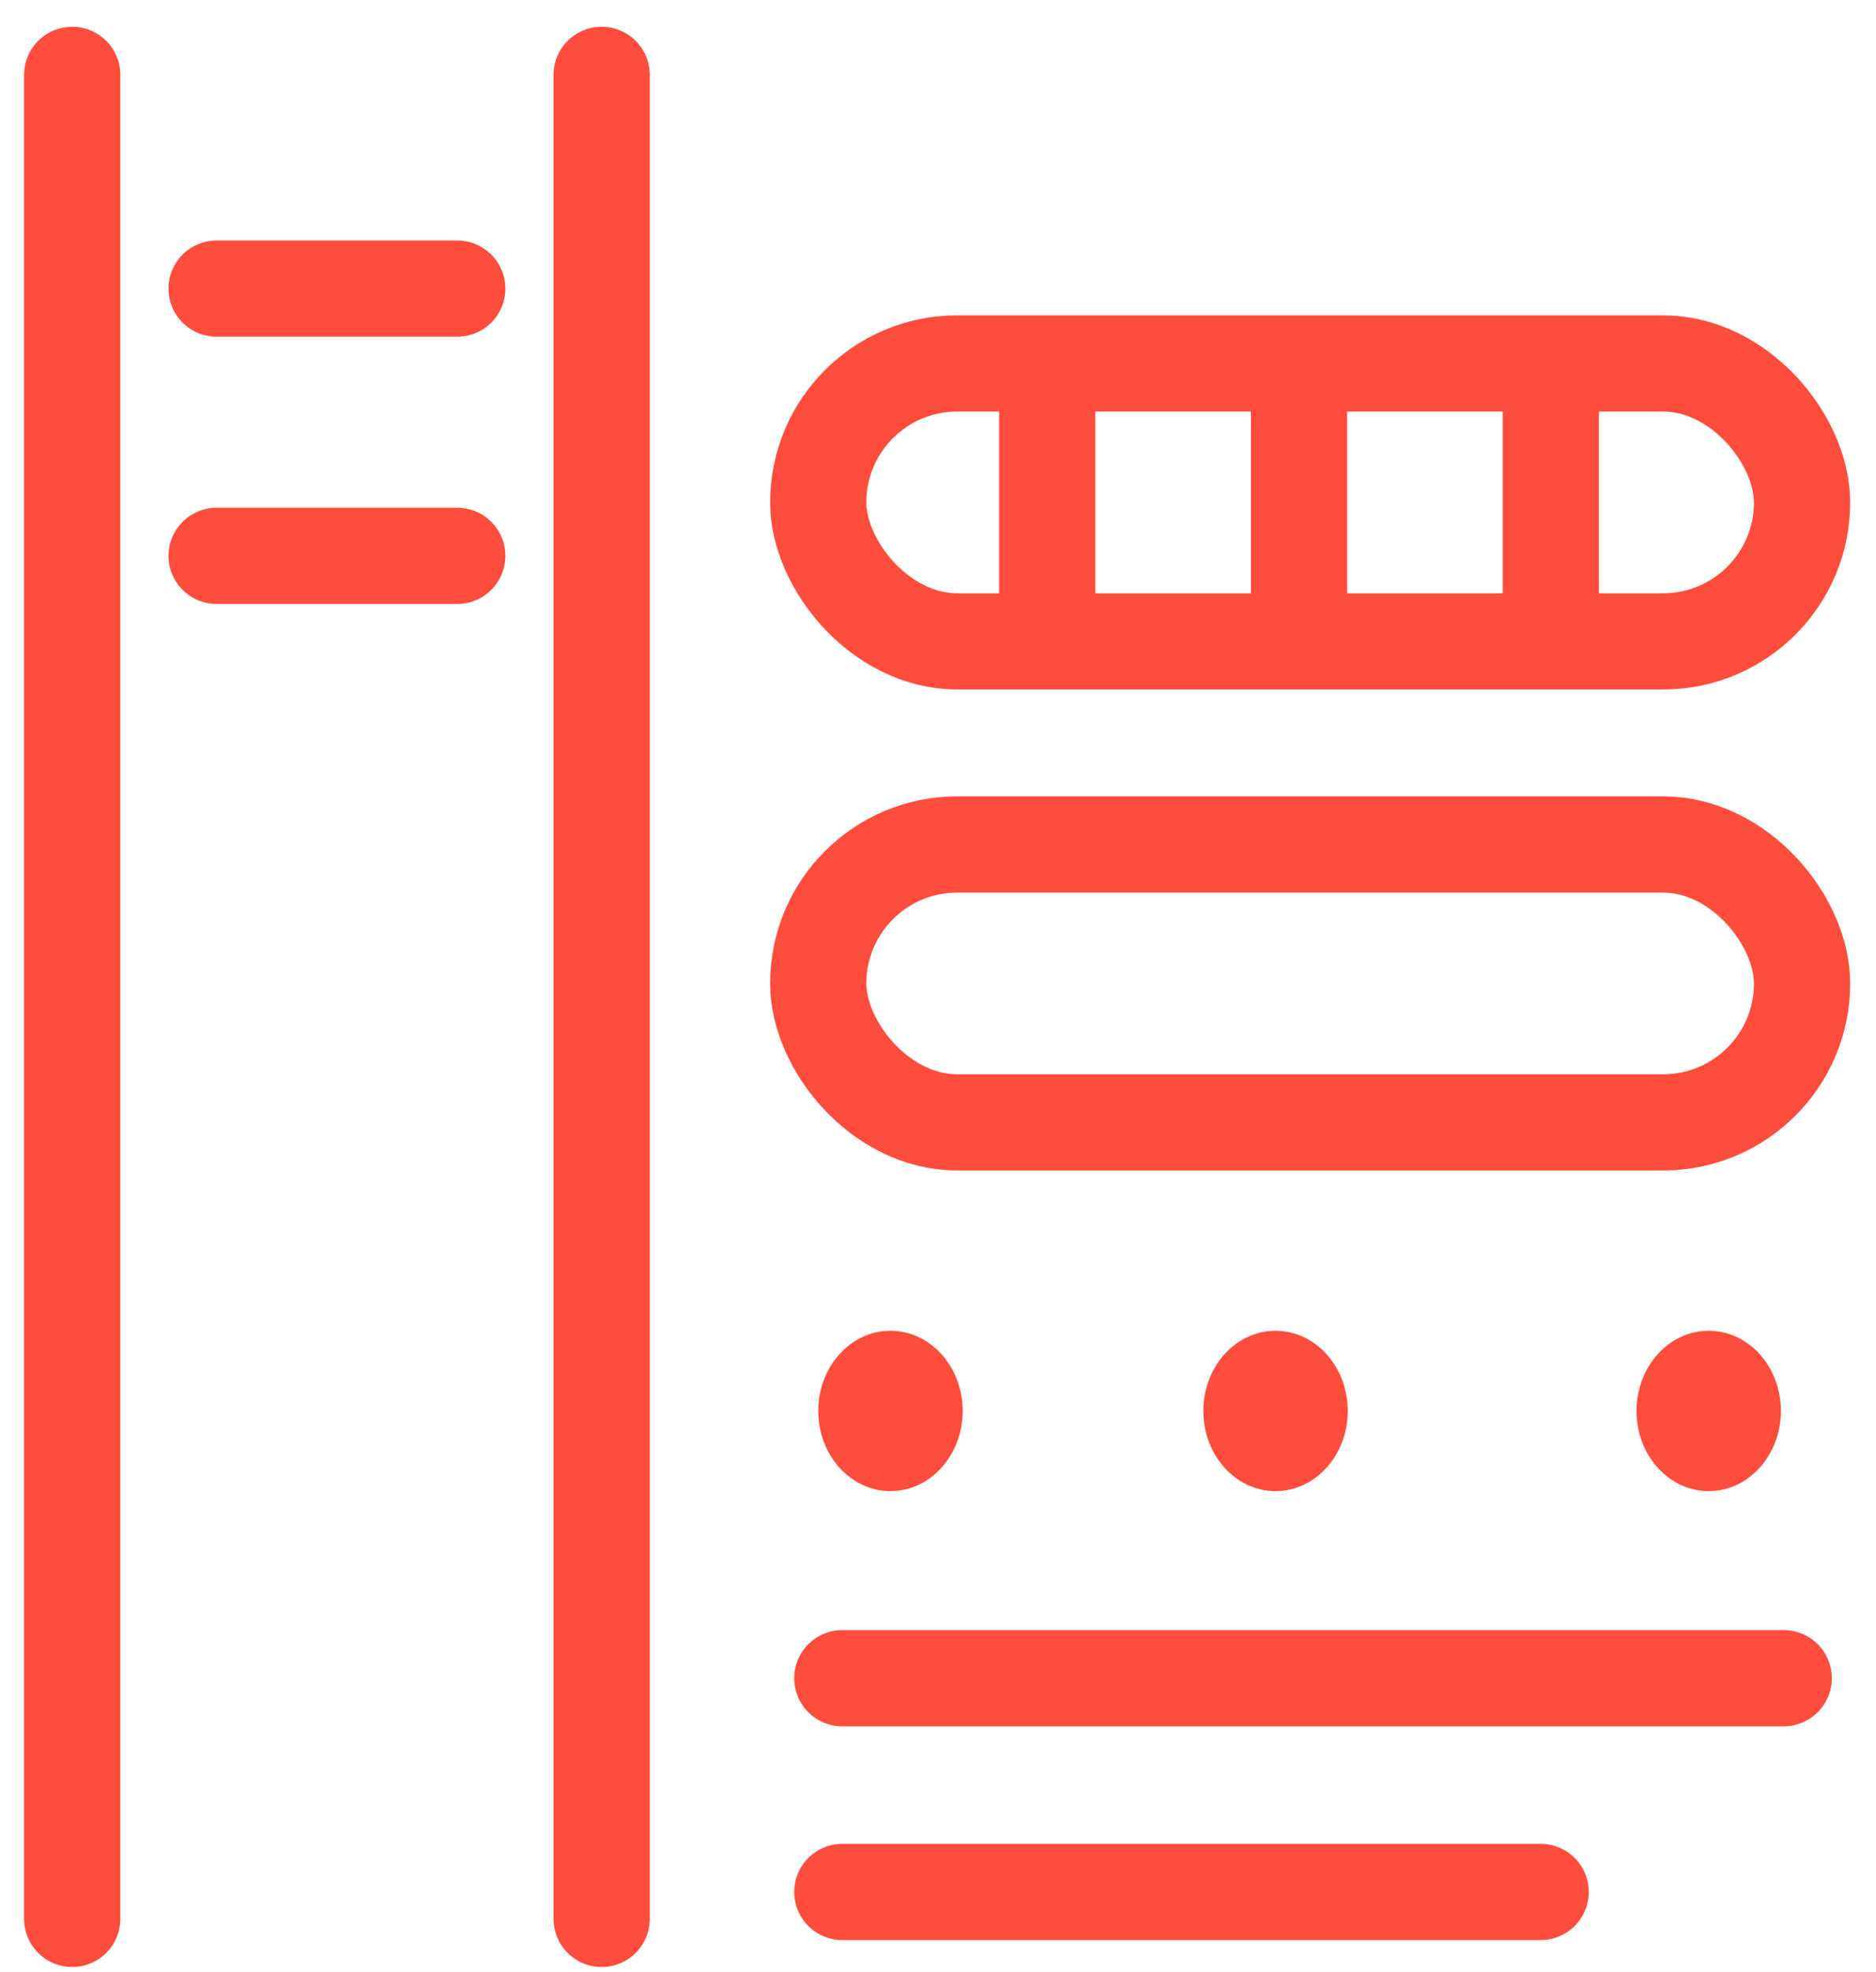 <?xml version="1.0" encoding="UTF-8" standalone="no"?>
<svg width="39px" height="41px" viewBox="0 0 39 41" version="1.1" xmlns="http://www.w3.org/2000/svg" xmlns:xlink="http://www.w3.org/1999/xlink">
    <!-- Generator: Sketch 48.2 (47327) - http://www.bohemiancoding.com/sketch -->
    <title>Group 49</title>
    <desc>Created with Sketch.</desc>
    <defs></defs>
    <g id="Artboard-2" stroke="none" stroke-width="1" fill="none" fill-rule="evenodd" transform="translate(-678, -417)">
        <g id="Group-49" transform="translate(678, 418)">
            <g id="Group-25">
                <path d="M4.503,5 L9.506,5" id="Line-16" stroke="#FF4D3D" stroke-width="2" stroke-linecap="round"></path>
                <path d="M17.511,33.889 L37.081,33.889" id="Line-16-Copy-2" stroke="#FF4D3D" stroke-width="2" stroke-linecap="round"></path>
                <path d="M4.503,10.556 L9.506,10.556" id="Line-16-Copy" stroke="#FF4D3D" stroke-width="2" stroke-linecap="round"></path>
                <path d="M17.511,38.333 L32.029,38.333" id="Line-16-Copy-3" stroke="#FF4D3D" stroke-width="2" stroke-linecap="round"></path>
                <g id="Group-21" transform="translate(16.01, 5.556)" stroke="#FF4D3D" stroke-width="2">
                    <rect id="Rectangle-18" x="1" y="1" width="20.453" height="5.778" rx="2.889"></rect>
                    <path d="M5.76,1.556 L5.76,5.484" id="Line-14" stroke-linecap="square"></path>
                    <path d="M10.995,1.667 L10.995,5.595" id="Line-14-Copy" stroke-linecap="square"></path>
                    <path d="M16.23,1.556 L16.23,5.484" id="Line-14-Copy-2" stroke-linecap="square"></path>
                </g>
                <rect id="Rectangle-18" stroke="#FF4D3D" stroke-width="2" x="17.01" y="16.556" width="20.453" height="5.778" rx="2.889"></rect>
                <ellipse id="Oval" fill="#FF4D3D" cx="18.512" cy="28.333" rx="1.501" ry="1.667"></ellipse>
                <ellipse id="Oval-Copy" fill="#FF4D3D" cx="26.517" cy="28.333" rx="1.501" ry="1.667"></ellipse>
                <ellipse id="Oval-Copy-2" fill="#FF4D3D" cx="35.522" cy="28.333" rx="1.501" ry="1.667"></ellipse>
                <path d="M12.508,0.556 L12.508,38.893" id="Line-17" stroke="#FF4D3D" stroke-width="2" stroke-linecap="round"></path>
                <path d="M1.501,0.556 L1.501,38.893" id="Line-17-Copy" stroke="#FF4D3D" stroke-width="2" stroke-linecap="round"></path>
            </g>
        </g>
    </g>
</svg>